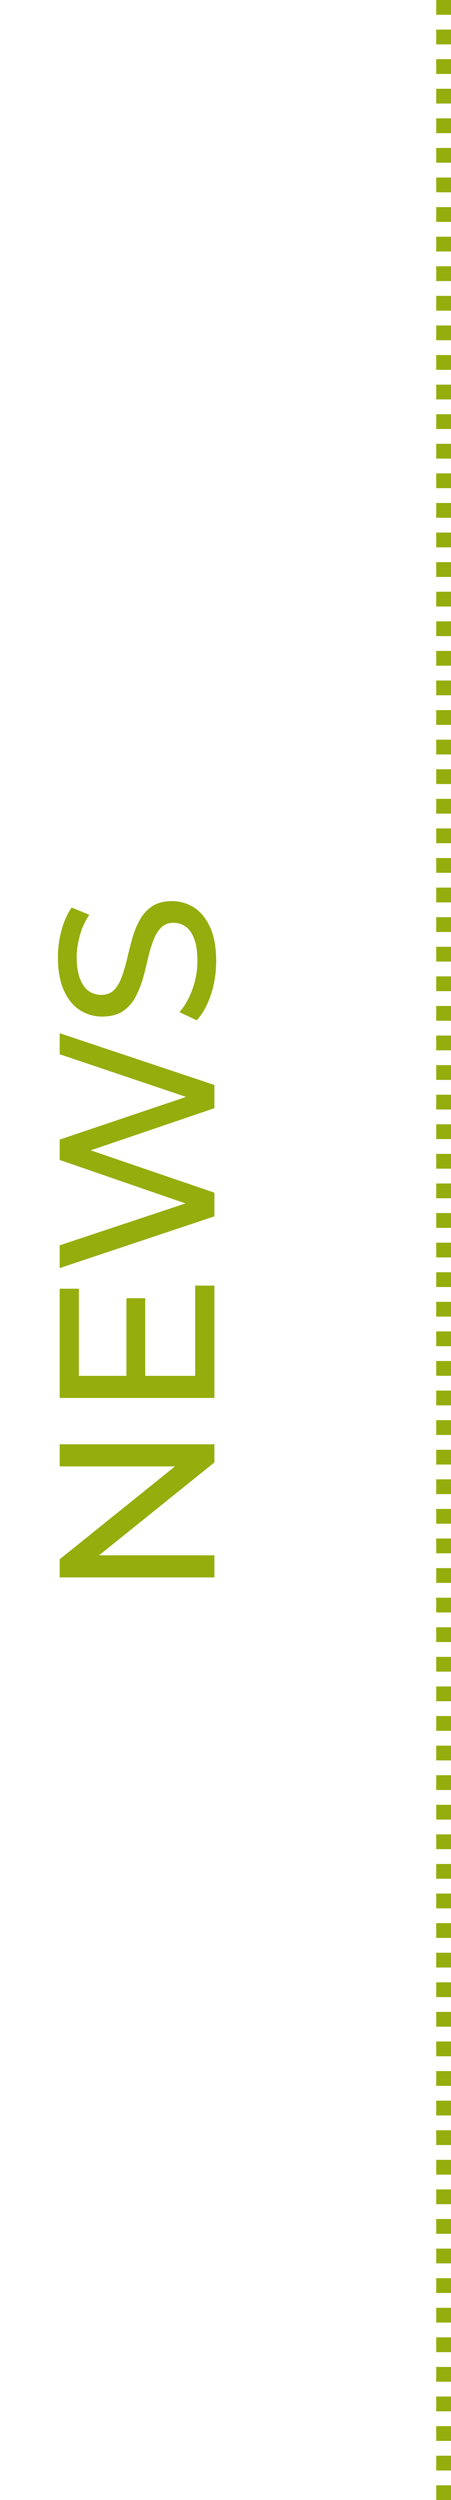 <svg width="61" height="338" viewBox="0 0 61 338" fill="none" xmlns="http://www.w3.org/2000/svg">
<path d="M29 213.262L8.07 213.262L8.07 210.81L25.262 196.966L25.262 198.252L8.07 198.252L8.07 195.262L29 195.262L29 197.714L11.807 211.558L11.807 210.272L29 210.272L29 213.262ZM17.1 186.276L17.1 175.512L19.641 175.512L19.641 186.276L17.1 186.276ZM26.399 186.007L26.399 173.808L29 173.808L29 188.997L8.07 188.997L8.07 174.227L10.671 174.227L10.671 186.007L26.399 186.007ZM29 164.445L8.07 171.441L8.07 168.362L27.385 161.933L27.385 163.488L8.07 156.82L8.07 154.069L27.385 147.551L27.385 149.046L8.07 142.528L8.07 139.687L29 146.684L29 149.824L11.09 155.923L11.09 155.116L29 161.245L29 164.445ZM29.239 129.93C29.239 131.525 29 133.05 28.522 134.505C28.023 135.96 27.385 137.106 26.608 137.943L24.276 136.837C24.974 136.04 25.552 135.023 26.01 133.787C26.468 132.552 26.698 131.266 26.698 129.93C26.698 128.714 26.558 127.728 26.279 126.97C26 126.213 25.621 125.655 25.143 125.296C24.645 124.937 24.086 124.758 23.468 124.758C22.751 124.758 22.173 124.997 21.734 125.475C21.296 125.934 20.947 126.542 20.688 127.299C20.409 128.037 20.169 128.854 19.97 129.751C19.771 130.648 19.542 131.555 19.282 132.472C19.003 133.369 18.655 134.196 18.236 134.953C17.817 135.691 17.259 136.289 16.562 136.747C15.844 137.206 14.927 137.435 13.811 137.435C12.734 137.435 11.748 137.156 10.851 136.598C9.934 136.02 9.206 135.143 8.668 133.967C8.11 132.771 7.831 131.256 7.831 129.422C7.831 128.206 7.99 127 8.309 125.804C8.628 124.608 9.087 123.572 9.685 122.694L12.077 123.681C11.479 124.578 11.05 125.525 10.791 126.522C10.512 127.518 10.372 128.485 10.372 129.422C10.372 130.598 10.522 131.565 10.821 132.322C11.12 133.08 11.518 133.638 12.017 133.997C12.515 134.336 13.073 134.505 13.691 134.505C14.429 134.505 15.017 134.276 15.455 133.817C15.894 133.339 16.243 132.731 16.502 131.993C16.761 131.236 17 130.409 17.219 129.512C17.419 128.615 17.648 127.718 17.907 126.821C18.166 125.904 18.505 125.077 18.924 124.339C19.342 123.582 19.9 122.974 20.598 122.515C21.296 122.057 22.193 121.827 23.289 121.827C24.346 121.827 25.332 122.116 26.249 122.694C27.146 123.273 27.874 124.17 28.432 125.385C28.97 126.581 29.239 128.096 29.239 129.93Z" fill="#95AD0D"/>
<line x1="60" y1="4.38407e-08" x2="60" y2="338" stroke="#95AD0D" stroke-width="2" stroke-dasharray="2 2"/>
</svg>
